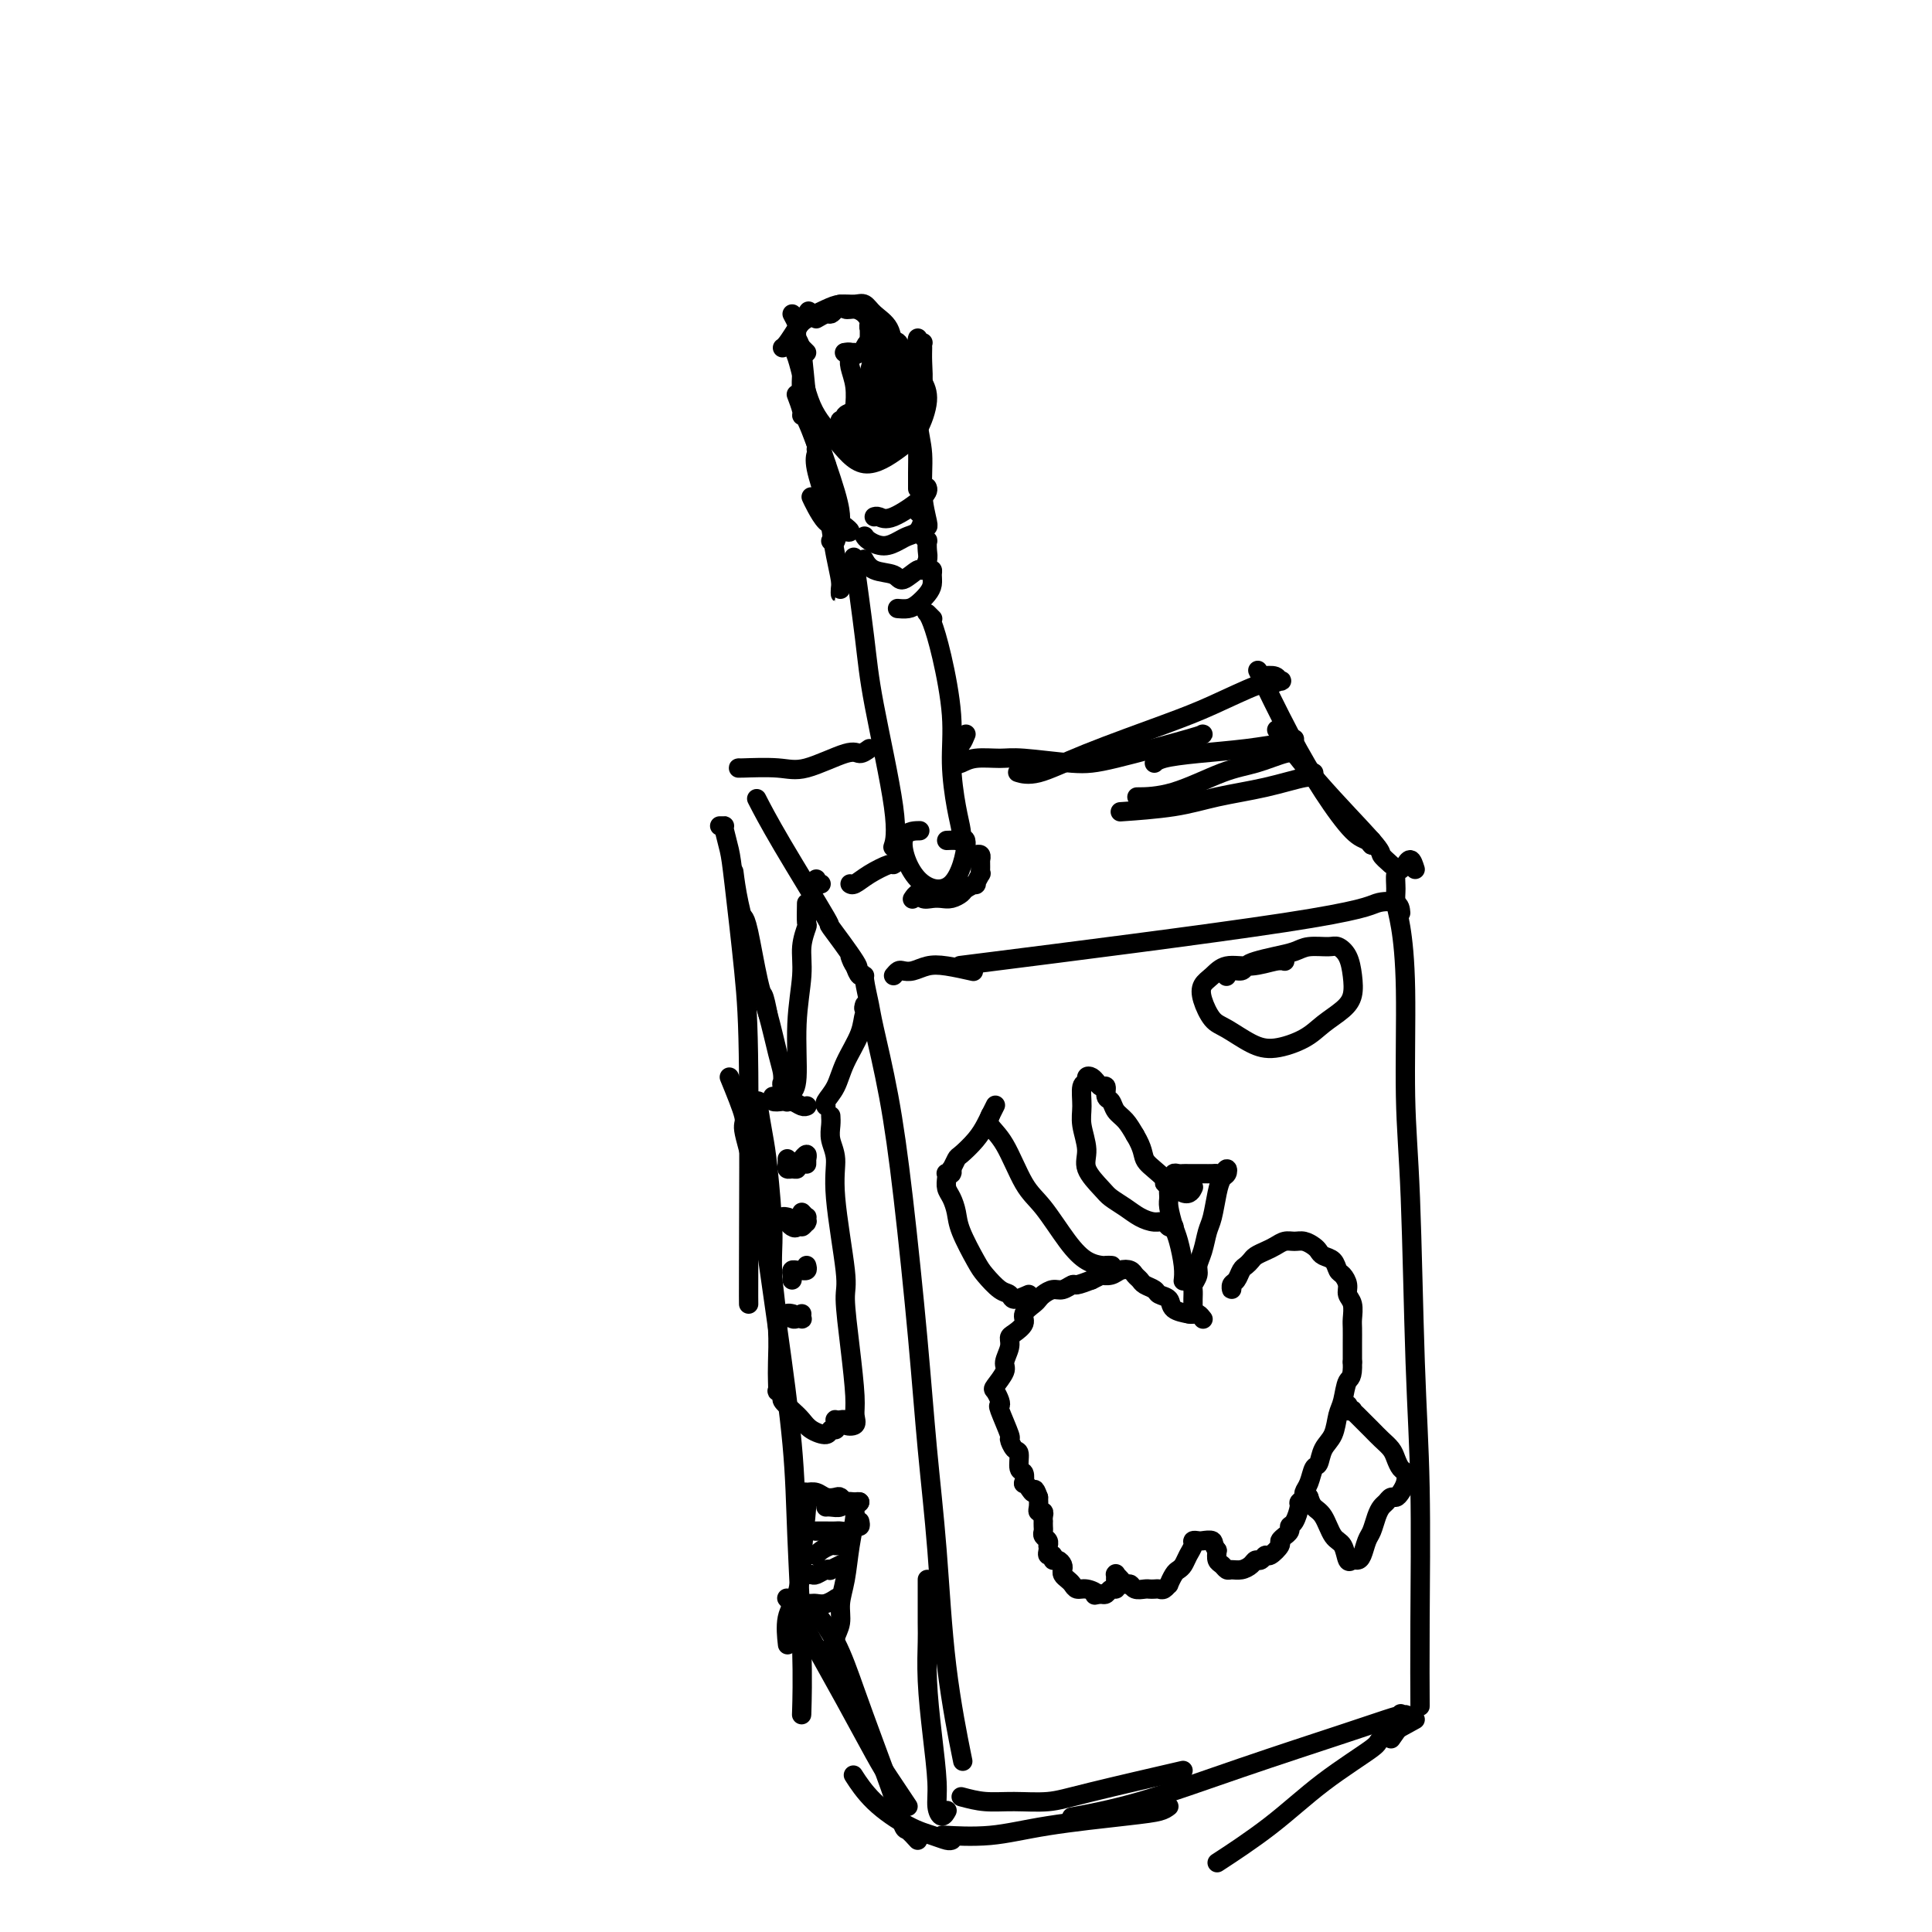 <svg viewBox='0 0 400 400' version='1.1' xmlns='http://www.w3.org/2000/svg' xmlns:xlink='http://www.w3.org/1999/xlink'><g fill='none' stroke='#000000' stroke-width='4' stroke-linecap='round' stroke-linejoin='round'><path d='M288,179c-0.888,-0.789 -1.777,-1.579 -2,-2c-0.223,-0.421 0.219,-0.474 -2,-3c-2.219,-2.526 -7.097,-7.526 -11,-12c-3.903,-4.474 -6.829,-8.421 -8,-10c-1.171,-1.579 -0.585,-0.789 0,0'/><path d='M290,189c-0.067,-0.788 -0.134,-1.576 -1,-2c-0.866,-0.424 -2.531,-0.485 -4,0c-1.469,0.485 -2.742,1.515 -19,4c-16.258,2.485 -47.502,6.424 -60,8c-12.498,1.576 -6.249,0.788 0,0'/><path d='M176,198c0.262,0.735 0.525,1.470 1,2c0.475,0.530 1.164,0.856 0,-1c-1.164,-1.856 -4.179,-5.892 -5,-7c-0.821,-1.108 0.553,0.713 -1,-2c-1.553,-2.713 -6.034,-9.961 -9,-15c-2.966,-5.039 -4.419,-7.868 -5,-9c-0.581,-1.132 -0.291,-0.566 0,0'/><path d='M196,174c0.774,-0.033 1.547,-0.065 2,0c0.453,0.065 0.584,0.228 1,0c0.416,-0.228 1.117,-0.846 1,1c-0.117,1.846 -1.054,6.155 -3,8c-1.946,1.845 -4.903,1.227 -7,-1c-2.097,-2.227 -3.334,-6.061 -3,-8c0.334,-1.939 2.238,-1.983 3,-2c0.762,-0.017 0.381,-0.009 0,0'/><path d='M199,173c0.006,0.387 0.011,0.774 0,1c-0.011,0.226 -0.040,0.289 0,0c0.040,-0.289 0.149,-0.932 0,-2c-0.149,-1.068 -0.554,-2.562 -1,-5c-0.446,-2.438 -0.932,-5.820 -1,-9c-0.068,-3.180 0.282,-6.160 0,-10c-0.282,-3.840 -1.196,-8.542 -2,-12c-0.804,-3.458 -1.497,-5.672 -2,-7c-0.503,-1.328 -0.815,-1.768 -1,-2c-0.185,-0.232 -0.242,-0.255 0,0c0.242,0.255 0.783,0.787 1,1c0.217,0.213 0.108,0.106 0,0'/><path d='M185,175c-0.109,0.350 -0.219,0.701 0,0c0.219,-0.701 0.766,-2.453 0,-8c-0.766,-5.547 -2.844,-14.889 -4,-21c-1.156,-6.111 -1.388,-8.991 -2,-14c-0.612,-5.009 -1.603,-12.145 -2,-15c-0.397,-2.855 -0.198,-1.427 0,0'/><path d='M176,74c0.743,-0.347 1.486,-0.694 2,-1c0.514,-0.306 0.799,-0.570 1,-1c0.201,-0.430 0.319,-1.024 1,-1c0.681,0.024 1.925,0.668 3,1c1.075,0.332 1.982,0.354 3,1c1.018,0.646 2.148,1.918 3,3c0.852,1.082 1.426,1.976 2,3c0.574,1.024 1.148,2.179 1,4c-0.148,1.821 -1.019,4.307 -2,6c-0.981,1.693 -2.072,2.594 -4,4c-1.928,1.406 -4.691,3.316 -7,3c-2.309,-0.316 -4.163,-2.860 -6,-5c-1.837,-2.140 -3.658,-3.877 -5,-7c-1.342,-3.123 -2.205,-7.631 -3,-10c-0.795,-2.369 -1.522,-2.599 -1,-4c0.522,-1.401 2.292,-3.972 3,-5c0.708,-1.028 0.354,-0.514 0,0'/><path d='M190,71c0.030,-0.535 0.061,-1.070 0,-1c-0.061,0.070 -0.213,0.744 0,1c0.213,0.256 0.790,0.094 1,0c0.210,-0.094 0.052,-0.121 0,0c-0.052,0.121 0.000,0.390 0,1c-0.000,0.610 -0.053,1.563 0,3c0.053,1.437 0.210,3.359 0,5c-0.210,1.641 -0.788,3.000 -1,5c-0.212,2.000 -0.057,4.639 0,7c0.057,2.361 0.015,4.443 0,6c-0.015,1.557 -0.004,2.588 0,3c0.004,0.412 0.002,0.206 0,0'/><path d='M190,72c-0.009,2.087 -0.017,4.173 0,5c0.017,0.827 0.061,0.393 0,2c-0.061,1.607 -0.227,5.254 0,8c0.227,2.746 0.845,4.592 1,7c0.155,2.408 -0.154,5.377 0,8c0.154,2.623 0.772,4.898 1,6c0.228,1.102 0.065,1.029 0,1c-0.065,-0.029 -0.033,-0.015 0,0'/><path d='M192,101c-0.047,-0.105 -0.093,-0.210 0,0c0.093,0.210 0.326,0.736 -1,2c-1.326,1.264 -4.211,3.267 -6,4c-1.789,0.733 -2.482,0.197 -3,0c-0.518,-0.197 -0.862,-0.056 -1,0c-0.138,0.056 -0.069,0.028 0,0'/><path d='M190,106c0.406,0.363 0.811,0.727 1,1c0.189,0.273 0.161,0.456 0,1c-0.161,0.544 -0.456,1.449 -1,2c-0.544,0.551 -1.337,0.746 -2,1c-0.663,0.254 -1.197,0.565 -2,1c-0.803,0.435 -1.875,0.993 -3,1c-1.125,0.007 -2.303,-0.537 -3,-1c-0.697,-0.463 -0.913,-0.847 -1,-1c-0.087,-0.153 -0.043,-0.077 0,0'/><path d='M191,111c0.421,0.472 0.841,0.944 1,1c0.159,0.056 0.056,-0.302 0,0c-0.056,0.302 -0.064,1.266 0,2c0.064,0.734 0.199,1.237 0,2c-0.199,0.763 -0.732,1.786 -1,2c-0.268,0.214 -0.272,-0.381 -1,0c-0.728,0.381 -2.181,1.737 -3,2c-0.819,0.263 -1.003,-0.569 -2,-1c-0.997,-0.431 -2.807,-0.462 -4,-1c-1.193,-0.538 -1.769,-1.582 -2,-2c-0.231,-0.418 -0.115,-0.209 0,0'/><path d='M192,118c0.427,-0.065 0.855,-0.130 1,0c0.145,0.130 0.009,0.455 0,1c-0.009,0.545 0.109,1.309 0,2c-0.109,0.691 -0.446,1.310 -1,2c-0.554,0.690 -1.324,1.453 -2,2c-0.676,0.547 -1.259,0.878 -2,1c-0.741,0.122 -1.640,0.035 -2,0c-0.360,-0.035 -0.180,-0.017 0,0'/><path d='M174,122c0.006,0.505 0.012,1.009 0,1c-0.012,-0.009 -0.044,-0.533 0,-1c0.044,-0.467 0.162,-0.877 0,-2c-0.162,-1.123 -0.604,-2.960 -1,-5c-0.396,-2.040 -0.747,-4.284 -1,-6c-0.253,-1.716 -0.408,-2.903 -1,-5c-0.592,-2.097 -1.621,-5.103 -2,-7c-0.379,-1.897 -0.108,-2.685 0,-3c0.108,-0.315 0.054,-0.158 0,0'/><path d='M172,112c0.420,0.081 0.840,0.163 1,0c0.160,-0.163 0.061,-0.569 0,-1c-0.061,-0.431 -0.083,-0.886 0,-1c0.083,-0.114 0.270,0.114 0,0c-0.270,-0.114 -0.996,-0.569 -1,-1c-0.004,-0.431 0.713,-0.837 1,-1c0.287,-0.163 0.143,-0.081 0,0'/><path d='M175,109c0.488,0.395 0.975,0.790 1,1c0.025,0.210 -0.414,0.235 -1,0c-0.586,-0.235 -1.320,-0.728 -2,-1c-0.680,-0.272 -1.307,-0.321 -2,-1c-0.693,-0.679 -1.454,-1.986 -2,-3c-0.546,-1.014 -0.878,-1.735 -1,-2c-0.122,-0.265 -0.035,-0.076 0,0c0.035,0.076 0.017,0.038 0,0'/><path d='M173,105c0.015,-0.052 0.029,-0.104 0,0c-0.029,0.104 -0.103,0.364 0,0c0.103,-0.364 0.381,-1.352 0,-2c-0.381,-0.648 -1.422,-0.957 -2,-2c-0.578,-1.043 -0.694,-2.819 -1,-4c-0.306,-1.181 -0.802,-1.766 -1,-2c-0.198,-0.234 -0.099,-0.117 0,0'/><path d='M171,98c0.135,-0.813 0.271,-1.625 0,-2c-0.271,-0.375 -0.947,-0.311 -1,0c-0.053,0.311 0.518,0.871 0,-1c-0.518,-1.871 -2.125,-6.173 -3,-8c-0.875,-1.827 -1.018,-1.181 -1,-1c0.018,0.181 0.197,-0.105 0,-1c-0.197,-0.895 -0.771,-2.399 -1,-3c-0.229,-0.601 -0.115,-0.301 0,0'/><path d='M182,71c0.032,0.268 0.065,0.535 0,1c-0.065,0.465 -0.227,1.127 0,2c0.227,0.873 0.844,1.956 1,3c0.156,1.044 -0.150,2.050 0,4c0.150,1.950 0.757,4.843 1,6c0.243,1.157 0.121,0.579 0,0'/><path d='M175,73c0.415,-0.076 0.829,-0.153 1,0c0.171,0.153 0.098,0.535 0,1c-0.098,0.465 -0.222,1.011 0,2c0.222,0.989 0.791,2.420 1,4c0.209,1.580 0.060,3.309 0,4c-0.060,0.691 -0.030,0.346 0,0'/><path d='M187,89c0.415,0.013 0.830,0.025 1,0c0.170,-0.025 0.094,-0.089 0,0c-0.094,0.089 -0.206,0.329 0,0c0.206,-0.329 0.732,-1.227 1,-2c0.268,-0.773 0.279,-1.423 0,-2c-0.279,-0.577 -0.849,-1.083 -1,-2c-0.151,-0.917 0.116,-2.244 0,-3c-0.116,-0.756 -0.615,-0.940 -1,-2c-0.385,-1.060 -0.656,-2.995 -1,-4c-0.344,-1.005 -0.763,-1.078 -1,-2c-0.237,-0.922 -0.293,-2.692 -1,-4c-0.707,-1.308 -2.064,-2.152 -3,-3c-0.936,-0.848 -1.452,-1.699 -2,-2c-0.548,-0.301 -1.130,-0.051 -2,0c-0.870,0.051 -2.030,-0.095 -3,0c-0.970,0.095 -1.752,0.432 -3,1c-1.248,0.568 -2.961,1.368 -4,2c-1.039,0.632 -1.402,1.097 -2,2c-0.598,0.903 -1.430,2.243 -2,3c-0.570,0.757 -0.877,0.931 -1,1c-0.123,0.069 -0.061,0.035 0,0'/><path d='M169,66c0.756,-0.443 1.511,-0.885 2,-1c0.489,-0.115 0.711,0.098 1,0c0.289,-0.098 0.645,-0.507 1,-1c0.355,-0.493 0.710,-1.071 1,-1c0.290,0.071 0.514,0.790 1,1c0.486,0.210 1.232,-0.090 2,0c0.768,0.090 1.557,0.572 2,1c0.443,0.428 0.538,0.804 1,1c0.462,0.196 1.290,0.212 2,1c0.710,0.788 1.300,2.346 2,3c0.700,0.654 1.508,0.402 2,1c0.492,0.598 0.667,2.046 1,3c0.333,0.954 0.823,1.415 1,2c0.177,0.585 0.042,1.295 0,2c-0.042,0.705 0.011,1.404 0,2c-0.011,0.596 -0.085,1.091 0,2c0.085,0.909 0.327,2.234 0,3c-0.327,0.766 -1.225,0.972 -2,2c-0.775,1.028 -1.427,2.879 -2,4c-0.573,1.121 -1.067,1.512 -2,2c-0.933,0.488 -2.304,1.073 -3,1c-0.696,-0.073 -0.716,-0.803 -1,-1c-0.284,-0.197 -0.833,0.139 -1,0c-0.167,-0.139 0.049,-0.755 0,-1c-0.049,-0.245 -0.364,-0.121 0,0c0.364,0.121 1.407,0.239 2,0c0.593,-0.239 0.737,-0.833 1,-1c0.263,-0.167 0.647,0.095 1,0c0.353,-0.095 0.677,-0.548 1,-1'/><path d='M182,90c1.182,-0.905 1.638,-2.167 2,-3c0.362,-0.833 0.630,-1.238 1,-2c0.370,-0.762 0.841,-1.883 1,-3c0.159,-1.117 0.005,-2.232 0,-3c-0.005,-0.768 0.138,-1.190 0,-2c-0.138,-0.810 -0.558,-2.007 -1,-3c-0.442,-0.993 -0.907,-1.783 -1,-2c-0.093,-0.217 0.185,0.137 0,0c-0.185,-0.137 -0.835,-0.766 -1,-1c-0.165,-0.234 0.153,-0.073 0,1c-0.153,1.073 -0.776,3.056 -1,4c-0.224,0.944 -0.048,0.847 0,1c0.048,0.153 -0.033,0.555 0,1c0.033,0.445 0.179,0.933 0,2c-0.179,1.067 -0.683,2.713 -1,4c-0.317,1.287 -0.448,2.215 -1,3c-0.552,0.785 -1.525,1.426 -2,2c-0.475,0.574 -0.453,1.079 -1,1c-0.547,-0.079 -1.664,-0.743 -2,-1c-0.336,-0.257 0.111,-0.107 0,0c-0.111,0.107 -0.778,0.169 -1,0c-0.222,-0.169 -0.000,-0.570 0,-1c0.000,-0.430 -0.221,-0.888 0,-1c0.221,-0.112 0.886,0.122 1,0c0.114,-0.122 -0.323,-0.599 0,-1c0.323,-0.401 1.406,-0.726 2,-1c0.594,-0.274 0.698,-0.497 1,-1c0.302,-0.503 0.800,-1.287 1,-2c0.200,-0.713 0.100,-1.357 0,-2'/><path d='M179,80c0.783,-1.848 0.742,-1.968 1,-3c0.258,-1.032 0.815,-2.975 1,-4c0.185,-1.025 -0.003,-1.132 0,-2c0.003,-0.868 0.197,-2.497 0,-3c-0.197,-0.503 -0.785,0.122 -1,0c-0.215,-0.122 -0.058,-0.990 0,-1c0.058,-0.010 0.017,0.837 0,1c-0.017,0.163 -0.009,-0.360 0,0c0.009,0.360 0.018,1.603 0,2c-0.018,0.397 -0.063,-0.051 0,0c0.063,0.051 0.234,0.602 0,1c-0.234,0.398 -0.872,0.643 -1,1c-0.128,0.357 0.254,0.828 0,1c-0.254,0.172 -1.145,0.046 -2,0c-0.855,-0.046 -1.673,-0.013 -2,0c-0.327,0.013 -0.164,0.007 0,0'/><path d='M167,73c-0.423,-0.418 -0.846,-0.836 -1,-1c-0.154,-0.164 -0.038,-0.074 0,0c0.038,0.074 -0.001,0.134 0,1c0.001,0.866 0.043,2.540 0,4c-0.043,1.460 -0.169,2.707 0,4c0.169,1.293 0.634,2.634 1,4c0.366,1.366 0.634,2.758 1,4c0.366,1.242 0.829,2.334 1,3c0.171,0.666 0.049,0.904 0,1c-0.049,0.096 -0.024,0.048 0,0'/><path d='M164,65c0.416,0.785 0.832,1.570 1,2c0.168,0.430 0.087,0.505 0,1c-0.087,0.495 -0.181,1.409 0,2c0.181,0.591 0.637,0.859 1,3c0.363,2.141 0.633,6.154 1,9c0.367,2.846 0.830,4.526 2,8c1.170,3.474 3.046,8.743 4,12c0.954,3.257 0.987,4.502 1,5c0.013,0.498 0.007,0.249 0,0'/><path d='M261,140c1.179,-0.123 2.358,-0.247 3,0c0.642,0.247 0.747,0.863 1,1c0.253,0.137 0.654,-0.206 0,0c-0.654,0.206 -2.363,0.960 -3,1c-0.637,0.040 -0.204,-0.633 -2,0c-1.796,0.633 -5.823,2.572 -9,4c-3.177,1.428 -5.503,2.344 -10,4c-4.497,1.656 -11.164,4.052 -16,6c-4.836,1.948 -7.840,3.447 -10,4c-2.160,0.553 -3.474,0.158 -4,0c-0.526,-0.158 -0.263,-0.079 0,0'/><path d='M180,155c-0.714,0.514 -1.428,1.027 -2,1c-0.572,-0.027 -1.001,-0.596 -3,0c-1.999,0.596 -5.569,2.356 -8,3c-2.431,0.644 -3.724,0.173 -6,0c-2.276,-0.173 -5.536,-0.046 -7,0c-1.464,0.046 -1.133,0.013 -1,0c0.133,-0.013 0.066,-0.007 0,0'/><path d='M293,180c-0.303,-0.966 -0.607,-1.932 -1,-2c-0.393,-0.068 -0.876,0.761 -1,1c-0.124,0.239 0.110,-0.113 0,0c-0.110,0.113 -0.563,0.692 -1,1c-0.437,0.308 -0.859,0.344 -1,1c-0.141,0.656 -0.000,1.933 0,3c0.000,1.067 -0.141,1.925 0,3c0.141,1.075 0.562,2.367 1,5c0.438,2.633 0.892,6.606 1,13c0.108,6.394 -0.129,15.210 0,22c0.129,6.790 0.623,11.555 1,21c0.377,9.445 0.637,23.569 1,34c0.363,10.431 0.829,17.167 1,26c0.171,8.833 0.046,19.763 0,28c-0.046,8.237 -0.013,13.782 0,16c0.013,2.218 0.007,1.109 0,0'/><path d='M293,356c-2.968,1.618 -5.935,3.237 -7,4c-1.065,0.763 -0.227,0.671 -2,2c-1.773,1.329 -6.156,4.078 -10,7c-3.844,2.922 -7.150,6.018 -11,9c-3.850,2.982 -8.243,5.852 -10,7c-1.757,1.148 -0.879,0.574 0,0'/><path d='M177,200c0.302,0.840 0.604,1.680 1,2c0.396,0.320 0.886,0.120 1,0c0.114,-0.120 -0.146,-0.160 0,1c0.146,1.160 0.700,3.521 1,5c0.300,1.479 0.345,2.077 1,5c0.655,2.923 1.919,8.173 3,14c1.081,5.827 1.979,12.232 3,21c1.021,8.768 2.166,19.900 3,29c0.834,9.100 1.359,16.168 2,23c0.641,6.832 1.399,13.429 2,21c0.601,7.571 1.047,16.115 2,24c0.953,7.885 2.415,15.110 3,18c0.585,2.890 0.292,1.445 0,0'/><path d='M288,360c0.845,-1.183 1.691,-2.366 2,-3c0.309,-0.634 0.082,-0.720 0,-1c-0.082,-0.280 -0.018,-0.755 0,-1c0.018,-0.245 -0.010,-0.261 0,0c0.010,0.261 0.058,0.798 0,1c-0.058,0.202 -0.222,0.071 0,0c0.222,-0.071 0.830,-0.080 1,0c0.170,0.080 -0.100,0.248 0,0c0.100,-0.248 0.568,-0.912 0,-1c-0.568,-0.088 -2.171,0.401 -4,1c-1.829,0.599 -3.882,1.310 -9,3c-5.118,1.690 -13.300,4.360 -21,7c-7.700,2.640 -14.919,5.249 -21,7c-6.081,1.751 -11.023,2.643 -13,3c-1.977,0.357 -0.988,0.178 0,0'/><path d='M242,374c-0.460,0.354 -0.920,0.708 -2,1c-1.080,0.292 -2.781,0.523 -7,1c-4.219,0.477 -10.956,1.200 -16,2c-5.044,0.800 -8.397,1.677 -12,2c-3.603,0.323 -7.458,0.092 -9,0c-1.542,-0.092 -0.771,-0.046 0,0'/><path d='M190,381c-0.767,-0.844 -1.534,-1.687 -2,-2c-0.466,-0.313 -0.630,-0.094 -1,-1c-0.370,-0.906 -0.948,-2.937 -2,-6c-1.052,-3.063 -2.580,-7.158 -4,-11c-1.420,-3.842 -2.731,-7.432 -4,-11c-1.269,-3.568 -2.495,-7.114 -4,-10c-1.505,-2.886 -3.287,-5.110 -4,-6c-0.713,-0.890 -0.356,-0.445 0,0'/><path d='M149,171c0.416,0.004 0.831,0.009 1,0c0.169,-0.009 0.090,-0.031 0,0c-0.090,0.031 -0.192,0.114 0,1c0.192,0.886 0.678,2.576 1,4c0.322,1.424 0.478,2.581 1,7c0.522,4.419 1.408,12.098 2,18c0.592,5.902 0.891,10.025 1,21c0.109,10.975 0.029,28.801 0,38c-0.029,9.199 -0.008,9.771 0,10c0.008,0.229 0.004,0.114 0,0'/><path d='M151,223c1.317,3.221 2.635,6.441 3,8c0.365,1.559 -0.221,1.456 0,3c0.221,1.544 1.249,4.734 2,8c0.751,3.266 1.224,6.608 2,12c0.776,5.392 1.854,12.833 3,21c1.146,8.167 2.360,17.058 3,24c0.640,6.942 0.708,11.933 1,19c0.292,7.067 0.809,16.210 1,23c0.191,6.790 0.054,11.226 0,13c-0.054,1.774 -0.027,0.887 0,0'/><path d='M255,266c0.024,0.520 0.048,1.040 0,1c-0.048,-0.040 -0.167,-0.641 0,-1c0.167,-0.359 0.621,-0.477 1,-1c0.379,-0.523 0.682,-1.449 1,-2c0.318,-0.551 0.652,-0.725 1,-1c0.348,-0.275 0.712,-0.652 1,-1c0.288,-0.348 0.500,-0.667 1,-1c0.500,-0.333 1.289,-0.678 2,-1c0.711,-0.322 1.346,-0.619 2,-1c0.654,-0.381 1.327,-0.845 2,-1c0.673,-0.155 1.345,0.000 2,0c0.655,-0.000 1.292,-0.156 2,0c0.708,0.156 1.485,0.623 2,1c0.515,0.377 0.768,0.663 1,1c0.232,0.337 0.445,0.723 1,1c0.555,0.277 1.454,0.445 2,1c0.546,0.555 0.738,1.499 1,2c0.262,0.501 0.592,0.561 1,1c0.408,0.439 0.894,1.257 1,2c0.106,0.743 -0.168,1.410 0,2c0.168,0.590 0.777,1.103 1,2c0.223,0.897 0.060,2.180 0,3c-0.060,0.820 -0.016,1.179 0,2c0.016,0.821 0.004,2.106 0,3c-0.004,0.894 -0.001,1.398 0,2c0.001,0.602 0.001,1.301 0,2'/><path d='M280,282c0.130,3.482 -0.546,3.186 -1,4c-0.454,0.814 -0.685,2.737 -1,4c-0.315,1.263 -0.714,1.867 -1,3c-0.286,1.133 -0.457,2.797 -1,4c-0.543,1.203 -1.456,1.947 -2,3c-0.544,1.053 -0.719,2.414 -1,3c-0.281,0.586 -0.668,0.395 -1,1c-0.332,0.605 -0.610,2.005 -1,3c-0.390,0.995 -0.892,1.583 -1,2c-0.108,0.417 0.177,0.661 0,1c-0.177,0.339 -0.817,0.773 -1,1c-0.183,0.227 0.090,0.247 0,1c-0.090,0.753 -0.545,2.239 -1,3c-0.455,0.761 -0.911,0.796 -1,1c-0.089,0.204 0.188,0.578 0,1c-0.188,0.422 -0.842,0.891 -1,1c-0.158,0.109 0.179,-0.144 0,0c-0.179,0.144 -0.874,0.683 -1,1c-0.126,0.317 0.317,0.410 0,1c-0.317,0.590 -1.394,1.678 -2,2c-0.606,0.322 -0.743,-0.120 -1,0c-0.257,0.120 -0.636,0.802 -1,1c-0.364,0.198 -0.713,-0.090 -1,0c-0.287,0.090 -0.510,0.557 -1,1c-0.490,0.443 -1.245,0.863 -2,1c-0.755,0.137 -1.509,-0.007 -2,0c-0.491,0.007 -0.719,0.167 -1,0c-0.281,-0.167 -0.614,-0.660 -1,-1c-0.386,-0.340 -0.825,-0.526 -1,-1c-0.175,-0.474 -0.088,-1.237 0,-2'/><path d='M252,321c-0.890,-1.071 -0.616,-1.749 -1,-2c-0.384,-0.251 -1.426,-0.076 -2,0c-0.574,0.076 -0.678,0.051 -1,0c-0.322,-0.051 -0.860,-0.130 -1,0c-0.140,0.130 0.117,0.467 0,1c-0.117,0.533 -0.610,1.261 -1,2c-0.390,0.739 -0.678,1.489 -1,2c-0.322,0.511 -0.678,0.782 -1,1c-0.322,0.218 -0.611,0.384 -1,1c-0.389,0.616 -0.878,1.682 -1,2c-0.122,0.318 0.122,-0.111 0,0c-0.122,0.111 -0.609,0.761 -1,1c-0.391,0.239 -0.686,0.065 -1,0c-0.314,-0.065 -0.647,-0.021 -1,0c-0.353,0.021 -0.724,0.021 -1,0c-0.276,-0.021 -0.455,-0.061 -1,0c-0.545,0.061 -1.456,0.223 -2,0c-0.544,-0.223 -0.720,-0.830 -1,-1c-0.280,-0.170 -0.663,0.098 -1,0c-0.337,-0.098 -0.626,-0.562 -1,-1c-0.374,-0.438 -0.832,-0.851 -1,-1c-0.168,-0.149 -0.045,-0.033 0,0c0.045,0.033 0.013,-0.015 0,0c-0.013,0.015 -0.006,0.094 0,0c0.006,-0.094 0.013,-0.361 0,0c-0.013,0.361 -0.045,1.351 0,2c0.045,0.649 0.167,0.957 0,1c-0.167,0.043 -0.622,-0.181 -1,0c-0.378,0.181 -0.679,0.766 -1,1c-0.321,0.234 -0.660,0.117 -1,0'/><path d='M228,330c-2.300,0.374 -1.050,0.307 -1,0c0.050,-0.307 -1.101,-0.856 -2,-1c-0.899,-0.144 -1.548,0.116 -2,0c-0.452,-0.116 -0.709,-0.608 -1,-1c-0.291,-0.392 -0.617,-0.683 -1,-1c-0.383,-0.317 -0.825,-0.658 -1,-1c-0.175,-0.342 -0.084,-0.684 0,-1c0.084,-0.316 0.162,-0.606 0,-1c-0.162,-0.394 -0.565,-0.893 -1,-1c-0.435,-0.107 -0.901,0.178 -1,0c-0.099,-0.178 0.170,-0.818 0,-1c-0.170,-0.182 -0.778,0.096 -1,0c-0.222,-0.096 -0.059,-0.565 0,-1c0.059,-0.435 0.012,-0.838 0,-1c-0.012,-0.162 0.011,-0.085 0,0c-0.011,0.085 -0.055,0.178 0,0c0.055,-0.178 0.211,-0.626 0,-1c-0.211,-0.374 -0.789,-0.674 -1,-1c-0.211,-0.326 -0.057,-0.679 0,-1c0.057,-0.321 0.016,-0.612 0,-1c-0.016,-0.388 -0.008,-0.874 0,-1c0.008,-0.126 0.016,0.108 0,0c-0.016,-0.108 -0.057,-0.556 0,-1c0.057,-0.444 0.211,-0.882 0,-1c-0.211,-0.118 -0.788,0.084 -1,0c-0.212,-0.084 -0.061,-0.452 0,-1c0.061,-0.548 0.030,-1.274 0,-2'/><path d='M215,310c-0.955,-2.660 -0.843,-1.308 -1,-1c-0.157,0.308 -0.582,-0.426 -1,-1c-0.418,-0.574 -0.829,-0.988 -1,-1c-0.171,-0.012 -0.101,0.377 0,0c0.101,-0.377 0.233,-1.520 0,-2c-0.233,-0.480 -0.831,-0.295 -1,-1c-0.169,-0.705 0.091,-2.298 0,-3c-0.091,-0.702 -0.532,-0.513 -1,-1c-0.468,-0.487 -0.962,-1.649 -1,-2c-0.038,-0.351 0.379,0.109 0,-1c-0.379,-1.109 -1.554,-3.787 -2,-5c-0.446,-1.213 -0.164,-0.962 0,-1c0.164,-0.038 0.211,-0.365 0,-1c-0.211,-0.635 -0.680,-1.577 -1,-2c-0.320,-0.423 -0.493,-0.327 0,-1c0.493,-0.673 1.650,-2.116 2,-3c0.350,-0.884 -0.109,-1.210 0,-2c0.109,-0.790 0.784,-2.046 1,-3c0.216,-0.954 -0.026,-1.607 0,-2c0.026,-0.393 0.322,-0.525 1,-1c0.678,-0.475 1.739,-1.293 2,-2c0.261,-0.707 -0.278,-1.304 0,-2c0.278,-0.696 1.372,-1.492 2,-2c0.628,-0.508 0.788,-0.729 1,-1c0.212,-0.271 0.475,-0.594 1,-1c0.525,-0.406 1.312,-0.896 2,-1c0.688,-0.104 1.277,0.178 2,0c0.723,-0.178 1.579,-0.817 2,-1c0.421,-0.183 0.406,0.091 1,0c0.594,-0.091 1.797,-0.545 3,-1'/><path d='M226,265c2.213,-1.015 1.745,-1.054 2,-1c0.255,0.054 1.235,0.199 2,0c0.765,-0.199 1.317,-0.744 2,-1c0.683,-0.256 1.496,-0.223 2,0c0.504,0.223 0.697,0.637 1,1c0.303,0.363 0.715,0.674 1,1c0.285,0.326 0.441,0.668 1,1c0.559,0.332 1.519,0.653 2,1c0.481,0.347 0.482,0.720 1,1c0.518,0.280 1.553,0.466 2,1c0.447,0.534 0.306,1.415 1,2c0.694,0.585 2.225,0.875 3,1c0.775,0.125 0.795,0.085 1,0c0.205,-0.085 0.594,-0.215 1,0c0.406,0.215 0.830,0.776 1,1c0.170,0.224 0.085,0.112 0,0'/><path d='M246,272c0.423,0.087 0.846,0.174 1,0c0.154,-0.174 0.040,-0.609 0,-1c-0.040,-0.391 -0.007,-0.738 0,-1c0.007,-0.262 -0.013,-0.440 0,-1c0.013,-0.560 0.059,-1.503 0,-2c-0.059,-0.497 -0.223,-0.549 0,-1c0.223,-0.451 0.833,-1.301 1,-2c0.167,-0.699 -0.110,-1.247 0,-2c0.110,-0.753 0.607,-1.711 1,-3c0.393,-1.289 0.683,-2.908 1,-4c0.317,-1.092 0.660,-1.656 1,-3c0.340,-1.344 0.677,-3.467 1,-5c0.323,-1.533 0.633,-2.478 1,-3c0.367,-0.522 0.790,-0.623 1,-1c0.210,-0.377 0.208,-1.029 0,-1c-0.208,0.029 -0.623,0.740 -1,1c-0.377,0.260 -0.717,0.070 -1,0c-0.283,-0.070 -0.510,-0.019 -1,0c-0.490,0.019 -1.244,0.005 -2,0c-0.756,-0.005 -1.513,-0.002 -2,0c-0.487,0.002 -0.704,0.005 -1,0c-0.296,-0.005 -0.671,-0.016 -1,0c-0.329,0.016 -0.610,0.060 -1,0c-0.390,-0.060 -0.888,-0.222 -1,0c-0.112,0.222 0.162,0.829 0,1c-0.162,0.171 -0.761,-0.094 -1,0c-0.239,0.094 -0.120,0.547 0,1'/><path d='M242,245c-1.701,0.122 -0.453,-0.073 0,0c0.453,0.073 0.110,0.415 0,1c-0.110,0.585 0.013,1.412 0,2c-0.013,0.588 -0.161,0.936 0,2c0.161,1.064 0.632,2.846 1,4c0.368,1.154 0.635,1.682 1,3c0.365,1.318 0.830,3.425 1,5c0.170,1.575 0.046,2.618 0,3c-0.046,0.382 -0.012,0.103 0,0c0.012,-0.103 0.004,-0.029 0,0c-0.004,0.029 -0.002,0.015 0,0'/><path d='M242,253c0.429,0.420 0.859,0.841 1,1c0.141,0.159 -0.006,0.057 0,0c0.006,-0.057 0.164,-0.070 0,0c-0.164,0.070 -0.651,0.223 -1,0c-0.349,-0.223 -0.559,-0.823 -1,-1c-0.441,-0.177 -1.114,0.067 -2,0c-0.886,-0.067 -1.986,-0.447 -3,-1c-1.014,-0.553 -1.941,-1.280 -3,-2c-1.059,-0.720 -2.249,-1.435 -3,-2c-0.751,-0.565 -1.062,-0.982 -2,-2c-0.938,-1.018 -2.501,-2.637 -3,-4c-0.499,-1.363 0.066,-2.469 0,-4c-0.066,-1.531 -0.765,-3.485 -1,-5c-0.235,-1.515 -0.008,-2.589 0,-4c0.008,-1.411 -0.204,-3.159 0,-4c0.204,-0.841 0.826,-0.775 1,-1c0.174,-0.225 -0.098,-0.741 0,-1c0.098,-0.259 0.565,-0.261 1,0c0.435,0.261 0.839,0.786 1,1c0.161,0.214 0.081,0.117 0,0c-0.081,-0.117 -0.162,-0.254 0,0c0.162,0.254 0.567,0.897 1,1c0.433,0.103 0.892,-0.335 1,0c0.108,0.335 -0.137,1.443 0,2c0.137,0.557 0.655,0.562 1,1c0.345,0.438 0.516,1.310 1,2c0.484,0.690 1.281,1.197 2,2c0.719,0.803 1.359,1.901 2,3'/><path d='M235,235c1.736,2.876 1.576,4.066 2,5c0.424,0.934 1.433,1.611 3,3c1.567,1.389 3.691,3.489 5,4c1.309,0.511 1.803,-0.568 2,-1c0.197,-0.432 0.099,-0.216 0,0'/><path d='M202,177c-0.113,0.032 -0.227,0.064 0,0c0.227,-0.064 0.793,-0.225 1,0c0.207,0.225 0.055,0.835 0,1c-0.055,0.165 -0.014,-0.116 0,0c0.014,0.116 -0.001,0.627 0,1c0.001,0.373 0.016,0.607 0,1c-0.016,0.393 -0.064,0.946 0,1c0.064,0.054 0.239,-0.389 0,0c-0.239,0.389 -0.893,1.611 -1,2c-0.107,0.389 0.333,-0.053 0,0c-0.333,0.053 -1.440,0.602 -2,1c-0.560,0.398 -0.574,0.644 -1,1c-0.426,0.356 -1.266,0.823 -2,1c-0.734,0.177 -1.363,0.065 -2,0c-0.637,-0.065 -1.281,-0.084 -2,0c-0.719,0.084 -1.512,0.270 -2,0c-0.488,-0.270 -0.670,-0.996 -1,-1c-0.330,-0.004 -0.809,0.713 -1,1c-0.191,0.287 -0.096,0.143 0,0'/><path d='M268,156c0.084,0.053 0.167,0.105 0,0c-0.167,-0.105 -0.585,-0.368 -2,0c-1.415,0.368 -3.827,1.367 -6,2c-2.173,0.633 -4.108,0.902 -7,2c-2.892,1.098 -6.740,3.026 -10,4c-3.260,0.974 -5.931,0.992 -7,1c-1.069,0.008 -0.534,0.004 0,0'/><path d='M179,208c-0.141,0.431 -0.282,0.862 0,1c0.282,0.138 0.988,-0.017 1,0c0.012,0.017 -0.670,0.207 -1,1c-0.330,0.793 -0.309,2.188 -1,4c-0.691,1.812 -2.094,4.041 -3,6c-0.906,1.959 -1.315,3.649 -2,5c-0.685,1.351 -1.646,2.364 -2,3c-0.354,0.636 -0.101,0.896 0,1c0.101,0.104 0.051,0.052 0,0'/><path d='M167,229c0.064,-0.030 0.129,-0.060 0,0c-0.129,0.060 -0.451,0.208 -1,0c-0.549,-0.208 -1.324,-0.774 -2,-1c-0.676,-0.226 -1.253,-0.112 -2,0c-0.747,0.112 -1.663,0.222 -2,0c-0.337,-0.222 -0.096,-0.778 0,-1c0.096,-0.222 0.048,-0.111 0,0'/><path d='M162,227c0.535,0.744 1.069,1.487 1,1c-0.069,-0.487 -0.743,-2.205 -1,-3c-0.257,-0.795 -0.099,-0.667 0,-1c0.099,-0.333 0.139,-1.125 0,-2c-0.139,-0.875 -0.458,-1.832 -1,-4c-0.542,-2.168 -1.308,-5.548 -2,-8c-0.692,-2.452 -1.309,-3.977 -2,-7c-0.691,-3.023 -1.455,-7.545 -2,-10c-0.545,-2.455 -0.870,-2.844 -1,-3c-0.130,-0.156 -0.065,-0.078 0,0'/><path d='M159,210c-0.335,-1.702 -0.671,-3.405 -1,-4c-0.329,-0.595 -0.652,-0.083 -1,-1c-0.348,-0.917 -0.720,-3.262 -1,-5c-0.280,-1.738 -0.467,-2.868 -1,-5c-0.533,-2.132 -1.413,-5.266 -2,-8c-0.587,-2.734 -0.882,-5.067 -1,-6c-0.118,-0.933 -0.059,-0.467 0,0'/><path d='M167,187c-0.033,1.666 -0.065,3.332 0,4c0.065,0.668 0.229,0.340 0,1c-0.229,0.660 -0.850,2.310 -1,4c-0.150,1.690 0.170,3.420 0,6c-0.170,2.580 -0.829,6.011 -1,10c-0.171,3.989 0.146,8.535 0,11c-0.146,2.465 -0.756,2.847 -1,3c-0.244,0.153 -0.122,0.076 0,0'/><path d='M192,327c-0.006,3.523 -0.012,7.047 0,9c0.012,1.953 0.041,2.336 0,4c-0.041,1.664 -0.152,4.608 0,8c0.152,3.392 0.566,7.231 1,11c0.434,3.769 0.887,7.469 1,10c0.113,2.531 -0.114,3.895 0,5c0.114,1.105 0.569,1.951 1,2c0.431,0.049 0.837,-0.700 1,-1c0.163,-0.300 0.081,-0.150 0,0'/><path d='M197,381c0.050,-0.022 0.100,-0.044 0,0c-0.100,0.044 -0.349,0.155 -1,0c-0.651,-0.155 -1.702,-0.575 -3,-1c-1.298,-0.425 -2.843,-0.856 -5,-2c-2.157,-1.144 -4.927,-3.000 -7,-5c-2.073,-2.000 -3.449,-4.143 -4,-5c-0.551,-0.857 -0.275,-0.429 0,0'/><path d='M188,374c-1.502,-2.248 -3.004,-4.496 -4,-6c-0.996,-1.504 -1.486,-2.263 -3,-5c-1.514,-2.737 -4.052,-7.452 -6,-11c-1.948,-3.548 -3.306,-5.930 -5,-9c-1.694,-3.070 -3.725,-6.826 -5,-9c-1.275,-2.174 -1.793,-2.764 -2,-3c-0.207,-0.236 -0.104,-0.118 0,0'/><path d='M199,372c1.609,0.430 3.219,0.861 5,1c1.781,0.139 3.734,-0.012 6,0c2.266,0.012 4.844,0.189 7,0c2.156,-0.189 3.888,-0.743 9,-2c5.112,-1.257 13.603,-3.216 17,-4c3.397,-0.784 1.698,-0.392 0,0'/><path d='M284,174c0.059,0.521 0.118,1.042 0,1c-0.118,-0.042 -0.414,-0.647 -1,-1c-0.586,-0.353 -1.461,-0.454 -3,-2c-1.539,-1.546 -3.742,-4.538 -6,-8c-2.258,-3.462 -4.569,-7.394 -7,-12c-2.431,-4.606 -4.980,-9.888 -6,-12c-1.020,-2.112 -0.510,-1.056 0,0'/><path d='M268,153c-0.877,0.446 -1.754,0.893 -2,1c-0.246,0.107 0.141,-0.125 -1,0c-1.141,0.125 -3.808,0.608 -7,1c-3.192,0.392 -6.907,0.693 -10,1c-3.093,0.307 -5.563,0.621 -7,1c-1.437,0.379 -1.839,0.823 -2,1c-0.161,0.177 -0.080,0.089 0,0'/><path d='M272,160c0.051,0.471 0.102,0.942 0,1c-0.102,0.058 -0.358,-0.296 -2,0c-1.642,0.296 -4.669,1.242 -8,2c-3.331,0.758 -6.965,1.327 -10,2c-3.035,0.673 -5.471,1.450 -9,2c-3.529,0.550 -8.151,0.871 -10,1c-1.849,0.129 -0.924,0.064 0,0'/><path d='M186,178c-0.409,0.467 -0.817,0.934 -1,1c-0.183,0.066 -0.140,-0.270 -1,0c-0.860,0.270 -2.622,1.144 -4,2c-1.378,0.856 -2.371,1.692 -3,2c-0.629,0.308 -0.894,0.088 -1,0c-0.106,-0.088 -0.053,-0.044 0,0'/><path d='M169,182c-0.111,0.422 -0.222,0.844 0,1c0.222,0.156 0.778,0.044 1,0c0.222,-0.044 0.111,-0.022 0,0'/><path d='M185,202c0.352,-0.415 0.703,-0.830 1,-1c0.297,-0.170 0.539,-0.094 1,0c0.461,0.094 1.140,0.208 2,0c0.860,-0.208 1.901,-0.736 3,-1c1.099,-0.264 2.258,-0.263 4,0c1.742,0.263 4.069,0.790 5,1c0.931,0.210 0.465,0.105 0,0'/><path d='M200,152c-0.310,0.756 -0.619,1.513 -1,2c-0.381,0.487 -0.832,0.706 -1,1c-0.168,0.294 -0.052,0.663 0,1c0.052,0.337 0.040,0.640 0,1c-0.040,0.360 -0.110,0.775 0,1c0.110,0.225 0.398,0.260 1,0c0.602,-0.260 1.518,-0.816 3,-1c1.482,-0.184 3.529,0.003 5,0c1.471,-0.003 2.366,-0.197 5,0c2.634,0.197 7.007,0.785 10,1c2.993,0.215 4.606,0.058 9,-1c4.394,-1.058 11.568,-3.016 15,-4c3.432,-0.984 3.124,-0.996 3,-1c-0.124,-0.004 -0.062,-0.002 0,0'/><path d='M172,231c0.035,0.592 0.070,1.184 0,2c-0.070,0.816 -0.244,1.854 0,3c0.244,1.146 0.905,2.398 1,4c0.095,1.602 -0.377,3.552 0,8c0.377,4.448 1.603,11.394 2,15c0.397,3.606 -0.035,3.874 0,6c0.035,2.126 0.537,6.112 1,10c0.463,3.888 0.885,7.679 1,10c0.115,2.321 -0.078,3.172 0,4c0.078,0.828 0.428,1.633 0,2c-0.428,0.367 -1.635,0.295 -2,0c-0.365,-0.295 0.113,-0.812 0,-1c-0.113,-0.188 -0.815,-0.048 -1,0c-0.185,0.048 0.148,0.003 0,0c-0.148,-0.003 -0.775,0.037 -1,0c-0.225,-0.037 -0.047,-0.149 0,0c0.047,0.149 -0.035,0.560 0,1c0.035,0.440 0.189,0.911 0,1c-0.189,0.089 -0.722,-0.202 -1,0c-0.278,0.202 -0.303,0.899 -1,1c-0.697,0.101 -2.067,-0.392 -3,-1c-0.933,-0.608 -1.431,-1.330 -2,-2c-0.569,-0.670 -1.210,-1.289 -2,-2c-0.790,-0.711 -1.728,-1.516 -2,-2c-0.272,-0.484 0.123,-0.648 0,-1c-0.123,-0.352 -0.764,-0.894 -1,-1c-0.236,-0.106 -0.066,0.223 0,0c0.066,-0.223 0.028,-0.998 0,-2c-0.028,-1.002 -0.046,-2.231 0,-4c0.046,-1.769 0.156,-4.077 0,-7c-0.156,-2.923 -0.578,-6.462 -1,-10'/><path d='M160,265c-0.261,-5.432 0.088,-6.513 0,-10c-0.088,-3.487 -0.612,-9.379 -1,-13c-0.388,-3.621 -0.640,-4.971 -1,-7c-0.360,-2.029 -0.828,-4.739 -1,-6c-0.172,-1.261 -0.049,-1.075 0,-1c0.049,0.075 0.025,0.037 0,0'/><path d='M163,241c0.000,0.115 0.000,0.230 0,0c-0.000,-0.230 -0.001,-0.804 0,-1c0.001,-0.196 0.003,-0.014 0,0c-0.003,0.014 -0.011,-0.139 0,0c0.011,0.139 0.040,0.570 0,1c-0.040,0.430 -0.150,0.857 0,1c0.150,0.143 0.561,0.001 1,0c0.439,-0.001 0.906,0.138 1,0c0.094,-0.138 -0.185,-0.555 0,-1c0.185,-0.445 0.834,-0.919 1,-1c0.166,-0.081 -0.152,0.231 0,0c0.152,-0.231 0.773,-1.004 1,-1c0.227,0.004 0.061,0.785 0,1c-0.061,0.215 -0.016,-0.134 0,0c0.016,0.134 0.005,0.753 0,1c-0.005,0.247 -0.002,0.124 0,0'/><path d='M166,251c0.423,0.452 0.847,0.905 1,1c0.153,0.095 0.037,-0.166 0,0c-0.037,0.166 0.005,0.759 0,1c-0.005,0.241 -0.058,0.132 0,0c0.058,-0.132 0.225,-0.285 0,0c-0.225,0.285 -0.844,1.008 -1,1c-0.156,-0.008 0.152,-0.747 0,-1c-0.152,-0.253 -0.763,-0.019 -1,0c-0.237,0.019 -0.101,-0.176 0,0c0.101,0.176 0.166,0.723 0,1c-0.166,0.277 -0.563,0.284 -1,0c-0.437,-0.284 -0.916,-0.861 -1,-1c-0.084,-0.139 0.225,0.159 0,0c-0.225,-0.159 -0.984,-0.773 -1,-1c-0.016,-0.227 0.710,-0.065 1,0c0.290,0.065 0.145,0.032 0,0'/><path d='M167,262c0.119,0.422 0.238,0.844 0,1c-0.238,0.156 -0.834,0.044 -1,0c-0.166,-0.044 0.099,-0.022 0,0c-0.099,0.022 -0.563,0.045 -1,0c-0.438,-0.045 -0.849,-0.156 -1,0c-0.151,0.156 -0.041,0.581 0,1c0.041,0.419 0.012,0.834 0,1c-0.012,0.166 -0.006,0.083 0,0'/><path d='M166,272c-0.025,0.420 -0.050,0.841 0,1c0.050,0.159 0.175,0.057 0,0c-0.175,-0.057 -0.649,-0.068 -1,0c-0.351,0.068 -0.577,0.214 -1,0c-0.423,-0.214 -1.041,-0.789 -1,-1c0.041,-0.211 0.742,-0.057 1,0c0.258,0.057 0.074,0.016 0,0c-0.074,-0.016 -0.037,-0.008 0,0'/><path d='M178,311c-0.212,0.030 -0.425,0.061 -1,0c-0.575,-0.061 -1.513,-0.212 -2,0c-0.487,0.212 -0.522,0.789 -1,1c-0.478,0.211 -1.398,0.057 -2,0c-0.602,-0.057 -0.886,-0.016 -1,0c-0.114,0.016 -0.057,0.008 0,0'/><path d='M178,315c0.098,0.453 0.196,0.906 0,1c-0.196,0.094 -0.685,-0.171 -1,0c-0.315,0.171 -0.456,0.778 -1,1c-0.544,0.222 -1.491,0.060 -2,0c-0.509,-0.060 -0.581,-0.016 -1,0c-0.419,0.016 -1.184,0.004 -2,0c-0.816,-0.004 -1.683,-0.001 -2,0c-0.317,0.001 -0.085,0.000 0,0c0.085,-0.000 0.024,-0.000 0,0c-0.024,0.000 -0.012,0.000 0,0'/><path d='M175,319c0.087,0.424 0.175,0.848 0,1c-0.175,0.152 -0.611,0.030 -1,0c-0.389,-0.030 -0.731,0.030 -1,0c-0.269,-0.030 -0.464,-0.152 -1,0c-0.536,0.152 -1.412,0.577 -2,1c-0.588,0.423 -0.889,0.845 -1,1c-0.111,0.155 -0.032,0.044 0,0c0.032,-0.044 0.016,-0.022 0,0'/><path d='M174,324c0.231,-0.111 0.461,-0.222 0,0c-0.461,0.222 -1.615,0.777 -2,1c-0.385,0.223 -0.003,0.112 0,0c0.003,-0.112 -0.374,-0.226 -1,0c-0.626,0.226 -1.502,0.793 -2,1c-0.498,0.207 -0.618,0.056 -1,0c-0.382,-0.056 -1.026,-0.015 -1,0c0.026,0.015 0.722,0.004 1,0c0.278,-0.004 0.139,-0.002 0,0'/><path d='M173,331c0.172,-0.113 0.344,-0.226 0,0c-0.344,0.226 -1.203,0.793 -2,1c-0.797,0.207 -1.533,0.056 -2,0c-0.467,-0.056 -0.664,-0.015 -1,0c-0.336,0.015 -0.810,0.004 -1,0c-0.190,-0.004 -0.095,-0.002 0,0'/><path d='M172,341c-0.122,0.493 -0.244,0.986 0,1c0.244,0.014 0.853,-0.451 1,-1c0.147,-0.549 -0.168,-1.183 0,-2c0.168,-0.817 0.820,-1.815 1,-3c0.180,-1.185 -0.111,-2.555 0,-4c0.111,-1.445 0.623,-2.965 1,-5c0.377,-2.035 0.619,-4.584 1,-7c0.381,-2.416 0.901,-4.700 1,-6c0.099,-1.300 -0.221,-1.616 0,-2c0.221,-0.384 0.984,-0.835 1,-1c0.016,-0.165 -0.717,-0.043 -1,0c-0.283,0.043 -0.118,0.008 0,0c0.118,-0.008 0.187,0.012 0,0c-0.187,-0.012 -0.630,-0.055 -1,0c-0.370,0.055 -0.665,0.207 -1,0c-0.335,-0.207 -0.709,-0.773 -1,-1c-0.291,-0.227 -0.498,-0.113 -1,0c-0.502,0.113 -1.297,0.226 -2,0c-0.703,-0.226 -1.314,-0.793 -2,-1c-0.686,-0.207 -1.448,-0.056 -2,0c-0.552,0.056 -0.894,0.018 -1,0c-0.106,-0.018 0.023,-0.015 0,0c-0.023,0.015 -0.199,0.043 0,0c0.199,-0.043 0.771,-0.155 1,0c0.229,0.155 0.114,0.578 0,1'/><path d='M167,310c-1.476,-0.153 0.332,-0.036 1,0c0.668,0.036 0.194,-0.011 0,0c-0.194,0.011 -0.108,0.078 0,0c0.108,-0.078 0.240,-0.303 0,0c-0.240,0.303 -0.851,1.133 -1,1c-0.149,-0.133 0.163,-1.231 0,1c-0.163,2.231 -0.800,7.789 -1,10c-0.200,2.211 0.038,1.073 0,2c-0.038,0.927 -0.350,3.919 -1,6c-0.650,2.081 -1.636,3.253 -2,5c-0.364,1.747 -0.104,4.071 0,5c0.104,0.929 0.052,0.465 0,0'/><path d='M254,202c-0.058,0.120 -0.116,0.239 0,0c0.116,-0.239 0.407,-0.838 1,-1c0.593,-0.162 1.489,0.111 2,0c0.511,-0.111 0.638,-0.608 1,-1c0.362,-0.392 0.958,-0.679 2,-1c1.042,-0.321 2.530,-0.676 4,-1c1.470,-0.324 2.922,-0.618 4,-1c1.078,-0.382 1.781,-0.851 3,-1c1.219,-0.149 2.955,0.021 4,0c1.045,-0.021 1.400,-0.235 2,0c0.600,0.235 1.444,0.919 2,2c0.556,1.081 0.822,2.558 1,4c0.178,1.442 0.267,2.849 0,4c-0.267,1.151 -0.891,2.044 -2,3c-1.109,0.956 -2.702,1.973 -4,3c-1.298,1.027 -2.301,2.065 -4,3c-1.699,0.935 -4.095,1.769 -6,2c-1.905,0.231 -3.321,-0.140 -5,-1c-1.679,-0.860 -3.621,-2.208 -5,-3c-1.379,-0.792 -2.194,-1.029 -3,-2c-0.806,-0.971 -1.603,-2.676 -2,-4c-0.397,-1.324 -0.395,-2.268 0,-3c0.395,-0.732 1.181,-1.254 2,-2c0.819,-0.746 1.670,-1.716 3,-2c1.330,-0.284 3.140,0.120 5,0c1.860,-0.120 3.770,-0.763 5,-1c1.230,-0.237 1.780,-0.068 2,0c0.220,0.068 0.110,0.034 0,0'/><path d='M229,262c0.396,-0.001 0.791,-0.002 1,0c0.209,0.002 0.231,0.006 0,0c-0.231,-0.006 -0.715,-0.021 -1,0c-0.285,0.021 -0.372,0.078 -1,0c-0.628,-0.078 -1.798,-0.293 -3,-1c-1.202,-0.707 -2.435,-1.908 -4,-4c-1.565,-2.092 -3.463,-5.076 -5,-7c-1.537,-1.924 -2.713,-2.789 -4,-5c-1.287,-2.211 -2.685,-5.768 -4,-8c-1.315,-2.232 -2.546,-3.139 -3,-4c-0.454,-0.861 -0.130,-1.674 0,-2c0.130,-0.326 0.065,-0.163 0,0'/><path d='M213,268c-1.194,0.526 -2.387,1.053 -3,1c-0.613,-0.053 -0.644,-0.685 -1,-1c-0.356,-0.315 -1.037,-0.314 -2,-1c-0.963,-0.686 -2.208,-2.060 -3,-3c-0.792,-0.940 -1.130,-1.445 -2,-3c-0.870,-1.555 -2.272,-4.160 -3,-6c-0.728,-1.840 -0.783,-2.913 -1,-4c-0.217,-1.087 -0.595,-2.186 -1,-3c-0.405,-0.814 -0.837,-1.341 -1,-2c-0.163,-0.659 -0.058,-1.449 0,-2c0.058,-0.551 0.067,-0.864 0,-1c-0.067,-0.136 -0.211,-0.096 0,0c0.211,0.096 0.776,0.249 1,0c0.224,-0.249 0.108,-0.898 0,-1c-0.108,-0.102 -0.208,0.345 0,0c0.208,-0.345 0.724,-1.481 1,-2c0.276,-0.519 0.312,-0.420 1,-1c0.688,-0.580 2.027,-1.841 3,-3c0.973,-1.159 1.580,-2.218 2,-3c0.420,-0.782 0.651,-1.287 1,-2c0.349,-0.713 0.814,-1.632 1,-2c0.186,-0.368 0.093,-0.184 0,0'/><path d='M278,291c0.414,0.030 0.828,0.060 1,0c0.172,-0.060 0.102,-0.209 0,0c-0.102,0.209 -0.235,0.776 0,1c0.235,0.224 0.840,0.104 1,0c0.160,-0.104 -0.123,-0.194 0,0c0.123,0.194 0.653,0.671 1,1c0.347,0.329 0.513,0.511 1,1c0.487,0.489 1.296,1.287 2,2c0.704,0.713 1.302,1.342 2,2c0.698,0.658 1.494,1.345 2,2c0.506,0.655 0.721,1.278 1,2c0.279,0.722 0.622,1.542 1,2c0.378,0.458 0.792,0.553 1,1c0.208,0.447 0.210,1.247 0,2c-0.210,0.753 -0.634,1.458 -1,2c-0.366,0.542 -0.675,0.921 -1,1c-0.325,0.079 -0.664,-0.140 -1,0c-0.336,0.140 -0.667,0.641 -1,1c-0.333,0.359 -0.666,0.576 -1,1c-0.334,0.424 -0.667,1.056 -1,2c-0.333,0.944 -0.667,2.200 -1,3c-0.333,0.800 -0.667,1.145 -1,2c-0.333,0.855 -0.666,2.219 -1,3c-0.334,0.781 -0.670,0.980 -1,1c-0.330,0.020 -0.654,-0.138 -1,0c-0.346,0.138 -0.712,0.571 -1,0c-0.288,-0.571 -0.497,-2.145 -1,-3c-0.503,-0.855 -1.300,-0.992 -2,-2c-0.700,-1.008 -1.304,-2.887 -2,-4c-0.696,-1.113 -1.485,-1.461 -2,-2c-0.515,-0.539 -0.758,-1.270 -1,-2'/><path d='M271,310c-1.333,-2.167 -0.667,-1.083 0,0'/></g>
</svg>